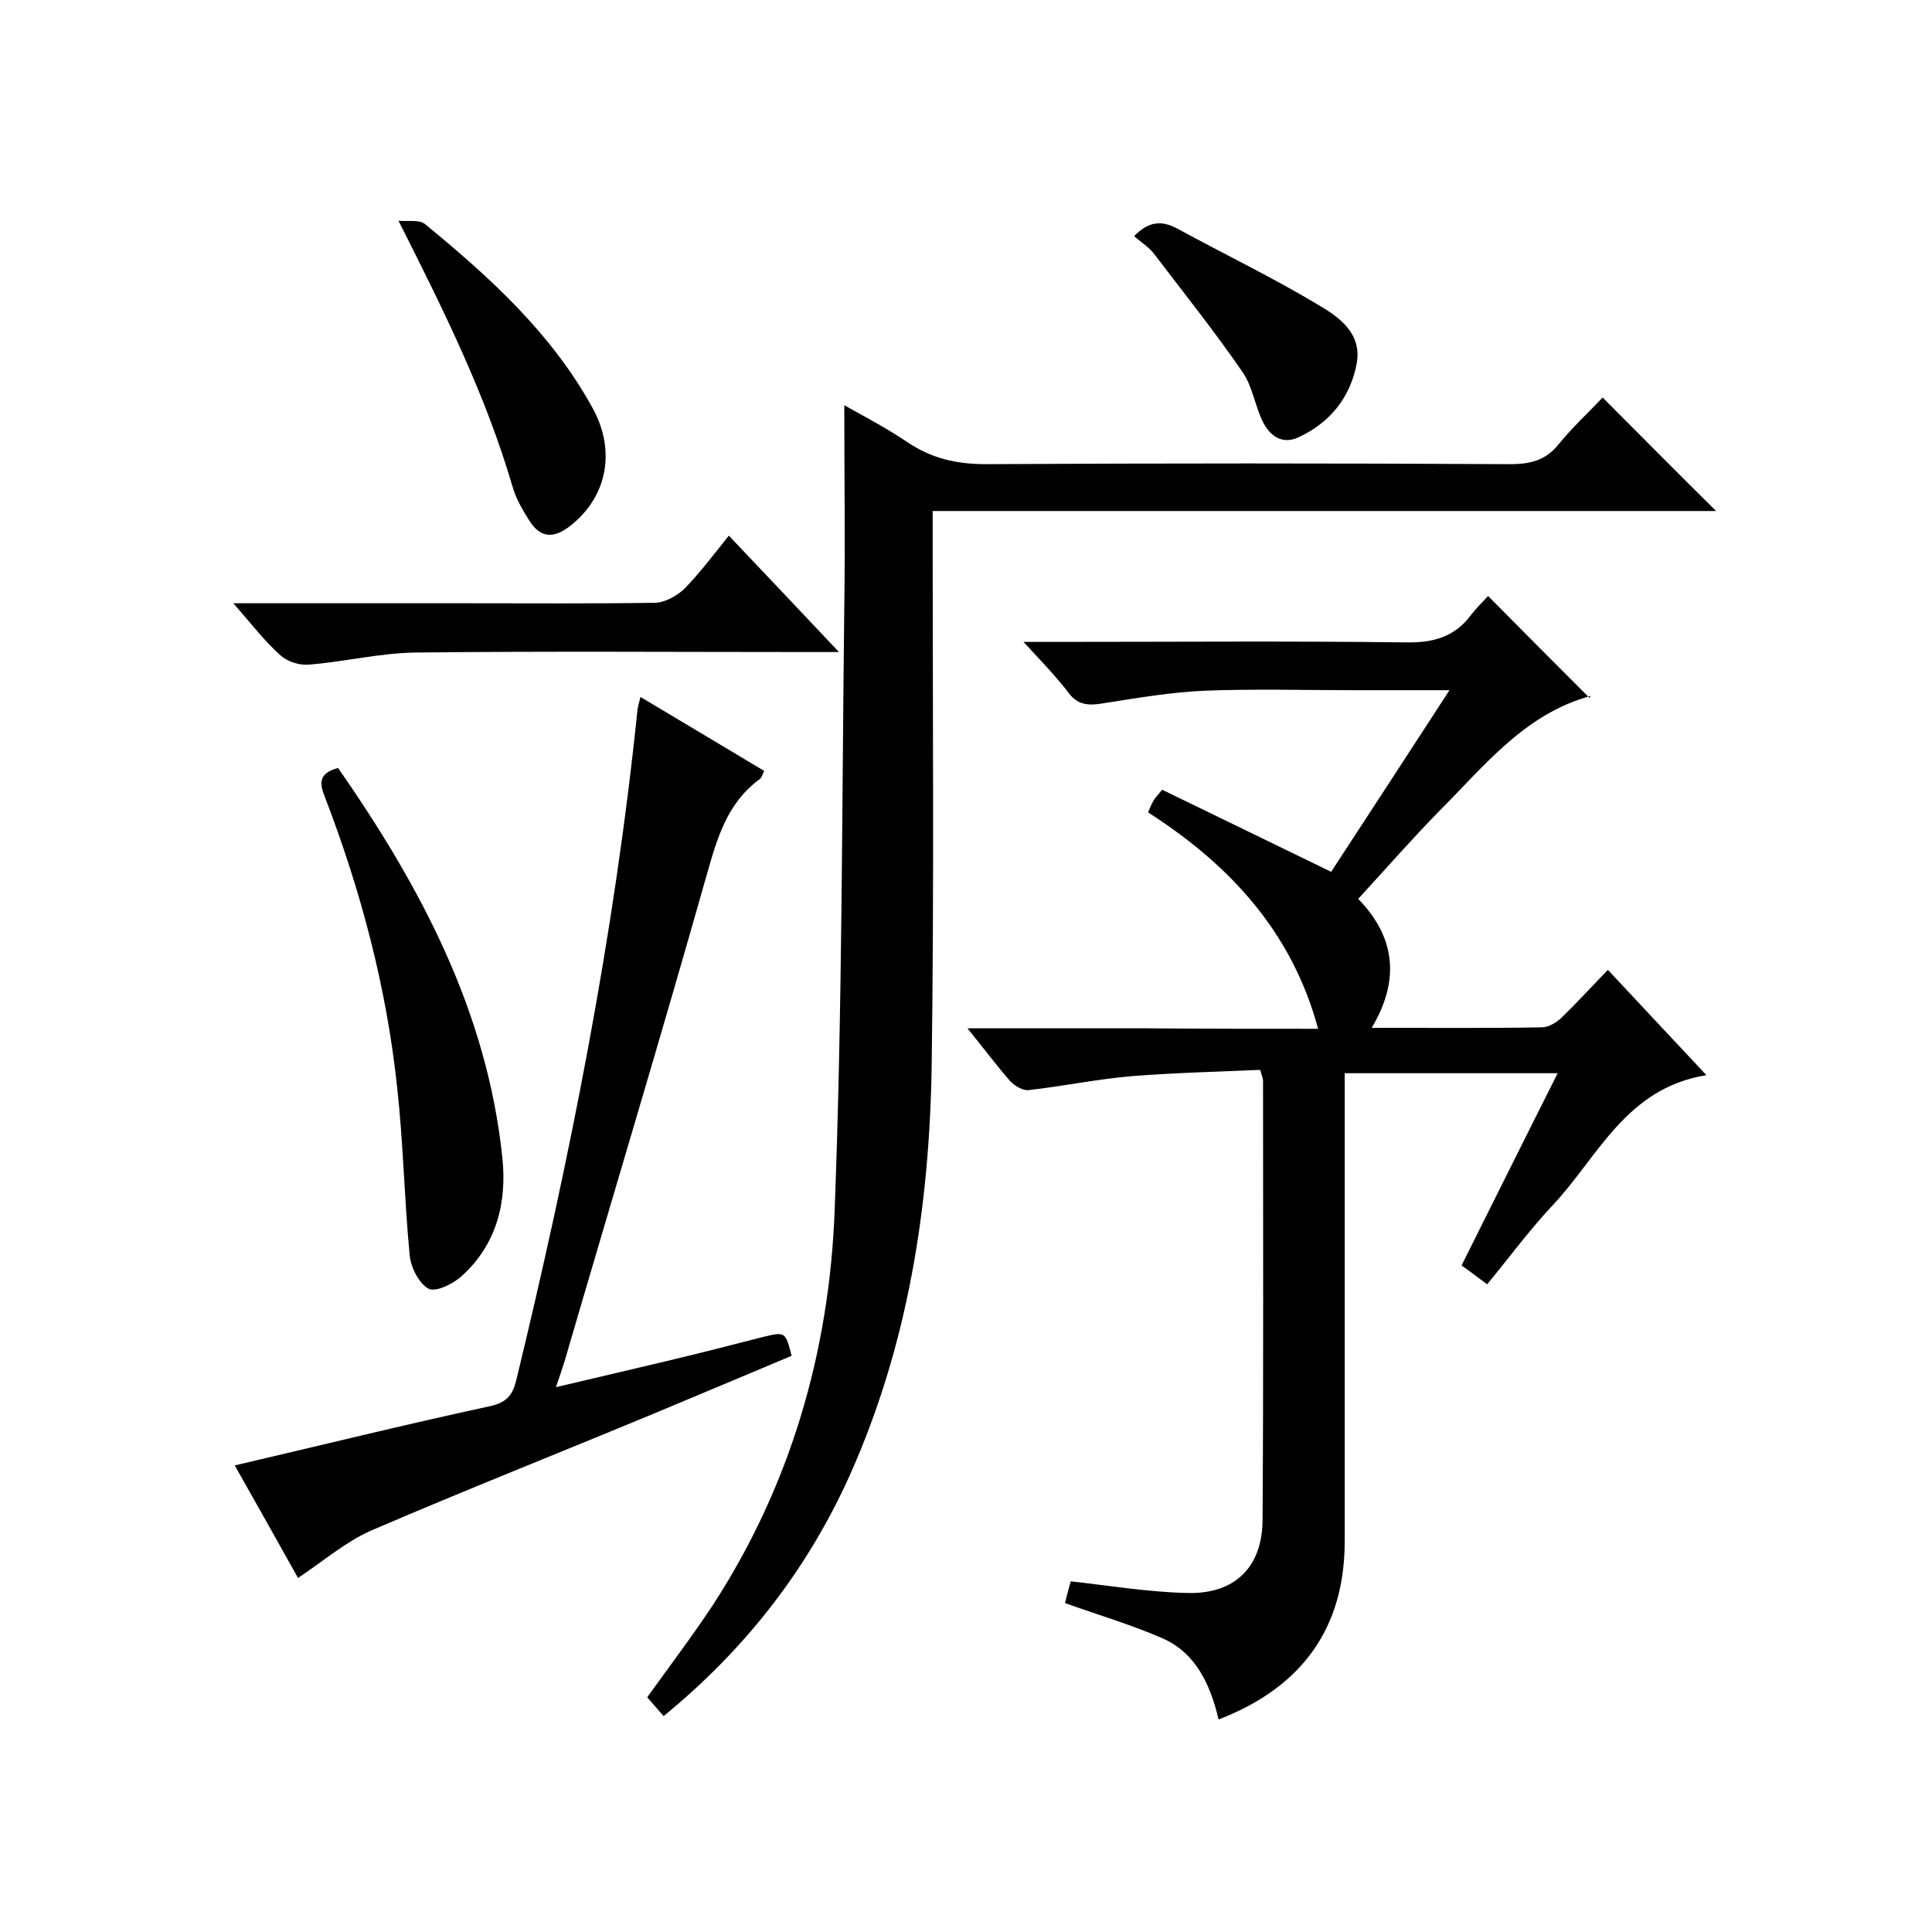 <svg enable-background="new 0 0 400 400" viewBox="0 0 400 400" xmlns="http://www.w3.org/2000/svg"><path d="m272.9 213c-5.4-20-18.2-33.9-35.2-44.8.4-1 .7-1.7 1.1-2.4.3-.6.8-1 1.8-2.3 11.3 5.5 22.7 11 35 17 7.7-11.8 15.8-24.2 24.5-37.6-7.4 0-13.5 0-19.6 0-10.3 0-20.7-.3-31 .1-7 .3-14 1.5-21 2.6-3 .5-5.3.5-7.3-2.2-2.6-3.4-5.6-6.5-9.3-10.5h6.2c24.3 0 48.7-.2 73 .1 5.6.1 10-1.1 13.4-5.6 1.2-1.6 2.7-3 3.6-4 7.1 7.2 14 14.1 21 21.1.3-.6.3-.4.2-.4-13.6 3.7-21.9 14.4-31.2 23.7-5.7 5.8-11.1 12-16.9 18.3 7.7 7.9 8.7 16.8 2.8 26.7 12.3 0 23.8.1 35.2-.1 1.4 0 3.1-1 4.2-2.1 3.1-3 6-6.2 9.5-9.8 6.8 7.3 13.2 14.1 20.4 21.8-16.7 2.7-22.4 16.9-31.8 26.9-4.8 5.1-8.9 10.7-13.6 16.4-1.8-1.3-3.3-2.5-5.3-3.9 6.6-13.2 13.1-26.3 19.9-39.8-14.9 0-29.2 0-44.1 0v5.5 91.5c0 17.7-8.7 30.1-26.1 36.8-1.7-7.1-4.6-13.7-11.6-16.8-6.4-2.8-13.2-4.8-20.2-7.3.3-1.2.7-2.9 1.2-4.5 8.1.9 15.9 2.2 23.8 2.4 10 .4 15.8-5.2 15.9-15 .2-30.3.1-60.7.1-91 0-.5-.2-.9-.6-2.3-8.8.4-17.7.6-26.5 1.3-7.2.6-14.3 2.1-21.5 2.9-1.2.1-2.8-.9-3.7-1.8-2.8-3.2-5.4-6.7-8.9-11h37c11.7.1 23.7.1 35.6.1z"/><path d="m137.4 355.3c-1.2-1.4-2.3-2.6-3.4-3.9 4.6-6.4 9.3-12.6 13.6-19.1 16.1-24.8 24.1-52.5 25.2-81.6 1.6-41.6 1.5-83.3 2-124.9.2-13.8 0-27.6 0-41.9 4.1 2.3 8.7 4.7 13 7.6 5 3.4 10.2 4.6 16.3 4.6 36.2-.2 72.3-.2 108.5 0 4.1 0 7.3-.7 10-4 2.9-3.6 6.4-6.8 9.2-9.8 8.1 8.1 15.8 15.9 23.5 23.5-53.3 0-107.4 0-162.2 0v6.3c0 36 .3 72-.2 108-.4 29.3-4.8 58.1-16.9 85.2-8.7 19.4-21.5 36-38.6 50z"/><path d="m115.1 287.2c8-1.9 15.4-3.6 22.9-5.4 6.7-1.6 13.4-3.3 20-5 4.6-1.1 4.6-1.1 5.9 3.9-9.5 4-19 8-28.6 12-19.5 8.1-39.2 15.9-58.5 24.2-5.2 2.3-9.7 6.2-15.1 9.8-4.2-7.5-8.5-15.2-13.1-23.3 18-4.2 35.4-8.5 53-12.3 3.5-.8 4.6-2.5 5.3-5.4 11.1-45.8 20.3-92 25.1-138.9.1-.6.3-1.2.6-2.5 8.7 5.2 17.1 10.2 25.6 15.3-.3.7-.5 1.4-.9 1.7-6.8 5-8.8 12.2-11 19.9-9.5 33.6-19.6 67-29.4 100.6-.5 1.6-1 3.1-1.8 5.4z"/><path d="m70 159c17.1 24.6 30.8 50.3 34 80.6 1 9.4-1.2 18-8.3 24.5-1.8 1.7-5.5 3.5-7 2.7-2-1.1-3.7-4.5-3.9-7.1-1.1-11.6-1.3-23.2-2.6-34.8-2.2-20.6-7.5-40.5-14.9-59.8-1.2-2.9-1.4-5 2.7-6.1z"/><path d="m48.3 124.9h48.7c12.8 0 25.7.1 38.5-.1 2.1 0 4.6-1.4 6.2-2.9 3.2-3.3 6-7 9.2-11 7.5 7.9 14.7 15.5 22.8 24.1-2.8 0-4.5 0-6.2 0-27.2 0-54.3-.2-81.5.1-7.3.1-14.6 1.9-22 2.5-1.9.2-4.5-.6-5.9-1.9-3.3-2.9-6-6.5-9.8-10.8z"/><path d="m82.5 45.7c1.9.2 4.3-.3 5.5.7 13.4 11 26.2 22.6 34.7 38.1 4.9 8.9 3 18.5-4.8 24.5-3.4 2.6-6.1 2.3-8.3-1.2-1.4-2.2-2.8-4.6-3.5-7.1-5.5-18.8-14.1-36.2-23.6-55z"/><path d="m234.8 48.9c3-3.1 5.7-3.3 8.9-1.6 9.7 5.3 19.7 10.1 29.2 15.8 4.3 2.5 9.1 5.9 8 12.1-1.3 7.1-5.6 12.4-12.2 15.4-3.4 1.5-5.9-.5-7.3-3.4-1.6-3.3-2.1-7.2-4.1-10.1-5.7-8.3-12-16.2-18.1-24.2-1.1-1.6-2.9-2.7-4.4-4z"/></svg>